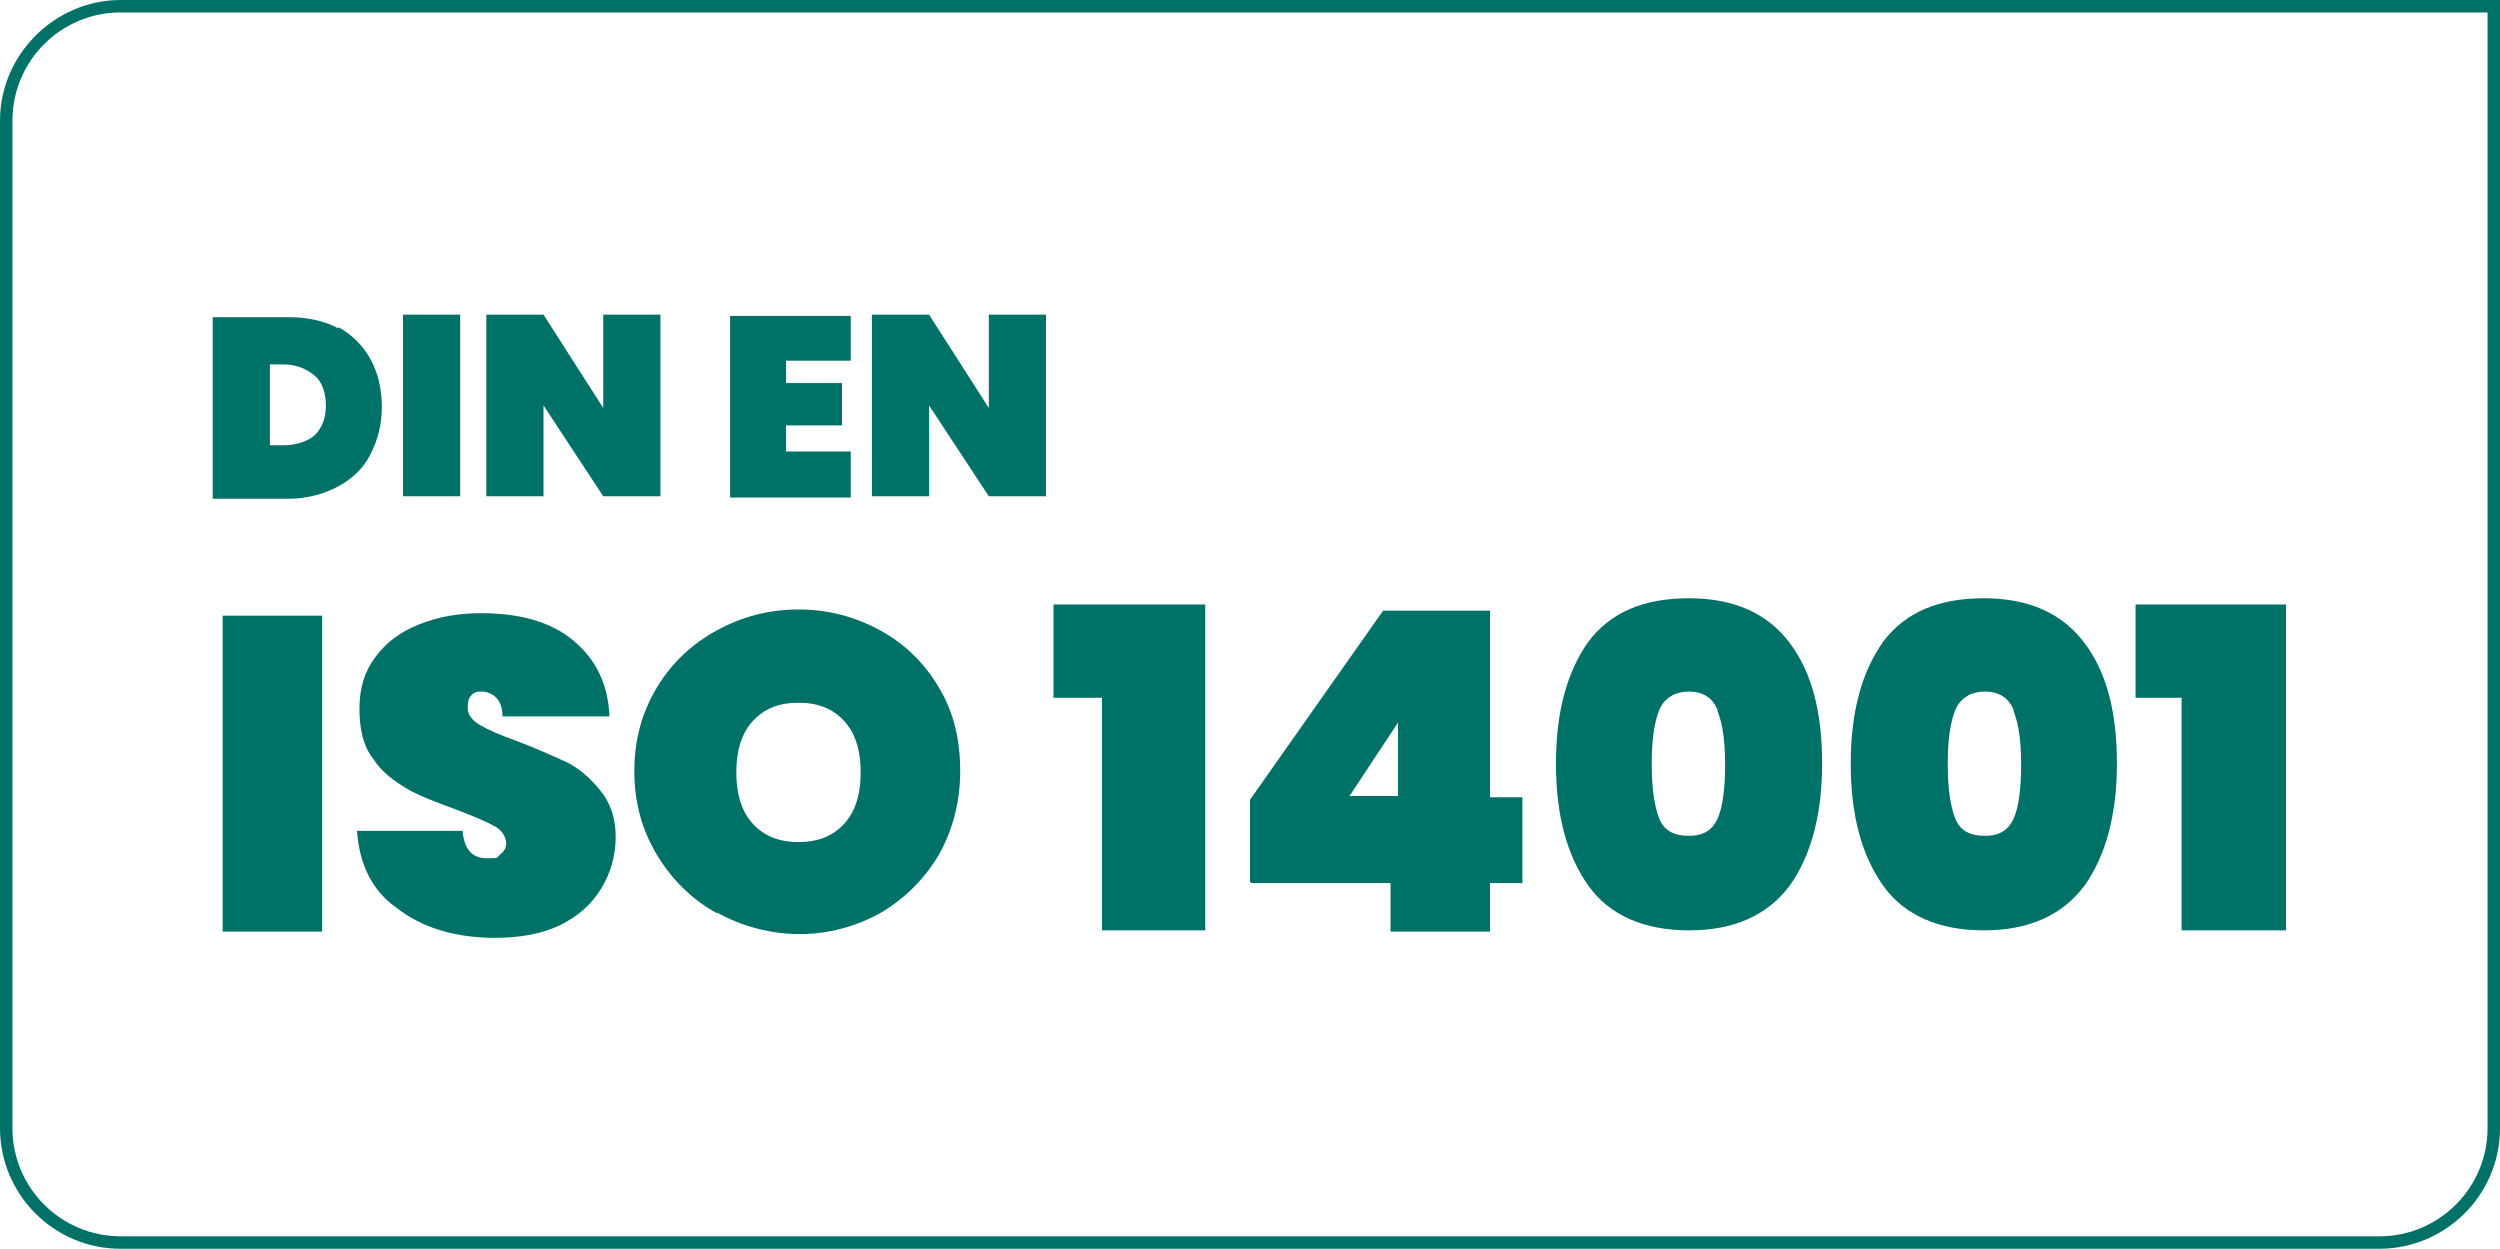 <?xml version="1.0" encoding="UTF-8"?>
<svg id="Layer_2" xmlns="http://www.w3.org/2000/svg" version="1.1" viewBox="0 0 201 100.4">
  <!-- Generator: Adobe Illustrator 29.3.1, SVG Export Plug-In . SVG Version: 2.1.0 Build 151)  -->
  <defs>
    <style>
      .st0 {
        fill: #007167;
      }
    </style>
  </defs>
  <g id="Layer_1-2">
    <g>
      <g>
        <path class="st0" d="M27.2,26.3c1.1.6,2,1.5,2.6,2.6.6,1.1.9,2.4.9,3.8s-.3,2.6-.9,3.8-1.5,2-2.6,2.6-2.5,1-4,1h-6.1v-14.6h6.1c1.5,0,2.9.3,4,.9h0ZM25.3,35c.6-.6.9-1.4.9-2.4s-.3-1.9-.9-2.4-1.4-.9-2.5-.9h-1.1v6.5h1.1c1,0,1.9-.3,2.5-.8h0Z"/>
        <path class="st0" d="M37,25.3v14.6h-4.6v-14.6s4.6,0,4.6,0Z"/>
        <path class="st0" d="M53.1,39.9h-4.6l-4.8-7.3v7.3h-4.6v-14.6h4.6l4.8,7.5v-7.5h4.6v14.6Z"/>
        <path class="st0" d="M63.2,29v1.8h4.5v3.4h-4.5v2.1h5.2v3.7h-9.7v-14.6h9.7v3.6h-5.2Z"/>
        <path class="st0" d="M84.1,39.9h-4.6l-4.8-7.3v7.3h-4.6v-14.6h4.6l4.8,7.5v-7.5h4.6s0,14.6,0,14.6Z"/>
        <path class="st0" d="M25.9,49.5v25.4h-8v-25.4s8,0,8,0Z"/>
        <path class="st0" d="M31.9,73c-2-1.4-3-3.5-3.2-6.2h8.5c.1,1.5.8,2.2,1.9,2.2s.8,0,1.1-.3c.3-.2.5-.5.5-.9s-.3-1.1-1-1.4c-.7-.4-1.7-.8-3-1.3-1.6-.6-3-1.1-4-1.7s-2-1.3-2.7-2.4c-.8-1-1.1-2.4-1.1-4,0-1.7.4-3,1.3-4.2s2-2,3.5-2.6c1.5-.6,3.1-.9,5-.9,3.1,0,5.6.7,7.4,2.2s2.8,3.5,2.9,6.1h-8.6c0-.7-.2-1.2-.5-1.5s-.7-.5-1.2-.5-.6.1-.8.3c-.2.2-.3.5-.3,1s.3,1,1,1.4,1.6.8,3,1.3c1.6.6,2.9,1.2,4,1.7,1,.5,1.9,1.3,2.7,2.3.8,1,1.2,2.2,1.2,3.7s-.4,2.9-1.2,4.2-1.9,2.2-3.3,2.9c-1.5.7-3.2,1-5.2,1-3,0-5.5-.7-7.5-2.1h0Z"/>
        <path class="st0" d="M57.6,73.4c-2-1.1-3.6-2.7-4.8-4.7-1.2-2-1.8-4.2-1.8-6.7s.6-4.7,1.8-6.7,2.8-3.5,4.8-4.6c2-1.1,4.2-1.7,6.6-1.7s4.6.6,6.6,1.7c2,1.1,3.6,2.7,4.7,4.6,1.2,2,1.7,4.2,1.7,6.7s-.6,4.7-1.7,6.7c-1.2,2-2.7,3.5-4.7,4.7-2,1.1-4.2,1.7-6.5,1.7s-4.6-.6-6.6-1.7h0ZM67.9,66.2c.9-1,1.3-2.4,1.3-4.1s-.4-3.1-1.3-4.1c-.9-1-2.1-1.5-3.7-1.5s-2.8.5-3.7,1.5c-.9,1-1.3,2.4-1.3,4.1s.4,3.1,1.3,4.1c.9,1,2.1,1.5,3.7,1.5s2.8-.5,3.7-1.5Z"/>
        <path class="st0" d="M84.7,56.1v-7.5h12.2v26.2h-8.3v-18.7h-3.8Z"/>
        <path class="st0" d="M100.5,70.9v-6.6l10.7-15.2h8.6v15h2.6v6.9h-2.6v3.9h-8v-3.9h-11.2,0ZM112.4,58.1l-3.9,5.9h3.9v-5.9Z"/>
        <path class="st0" d="M127.7,51.6c1.8-2.4,4.5-3.5,8.1-3.5s6.3,1.2,8.1,3.6,2.6,5.6,2.6,9.7-.9,7.4-2.6,9.8c-1.8,2.4-4.5,3.6-8.1,3.6s-6.4-1.2-8.1-3.6-2.6-5.6-2.6-9.8.9-7.4,2.6-9.8ZM138.1,57.1c-.4-1-1.2-1.5-2.3-1.5s-2,.5-2.4,1.5-.6,2.4-.6,4.3.2,3.4.6,4.4,1.2,1.4,2.4,1.4,1.9-.5,2.3-1.4.6-2.4.6-4.3-.2-3.3-.6-4.3Z"/>
        <path class="st0" d="M151.4,51.6c1.8-2.4,4.5-3.5,8.1-3.5s6.3,1.2,8.1,3.6,2.6,5.6,2.6,9.7-.9,7.4-2.6,9.8c-1.8,2.4-4.5,3.6-8.1,3.6s-6.4-1.2-8.1-3.6-2.6-5.6-2.6-9.8.9-7.4,2.6-9.8ZM161.9,57.1c-.4-1-1.2-1.5-2.3-1.5s-2,.5-2.4,1.5-.6,2.4-.6,4.3.2,3.4.6,4.4,1.2,1.4,2.4,1.4,1.9-.5,2.3-1.4.6-2.4.6-4.3-.2-3.3-.6-4.3Z"/>
        <path class="st0" d="M171.7,56.1v-7.5h12.1v26.2h-8.4v-18.7h-3.8,0Z"/>
      </g>
      <path class="st0" d="M191.3,100.4H9.7c-5.4,0-9.7-4.4-9.7-9.7V9.7C0,4.4,4.4,0,9.7,0h191.3v90.7c0,5.4-4.4,9.7-9.7,9.7ZM9.7,1C4.9,1,1,4.9,1,9.7v81c0,4.8,3.9,8.7,8.7,8.7h181.6c4.8,0,8.7-3.9,8.7-8.7V1H9.7Z"/>
    </g>
  </g>
</svg>